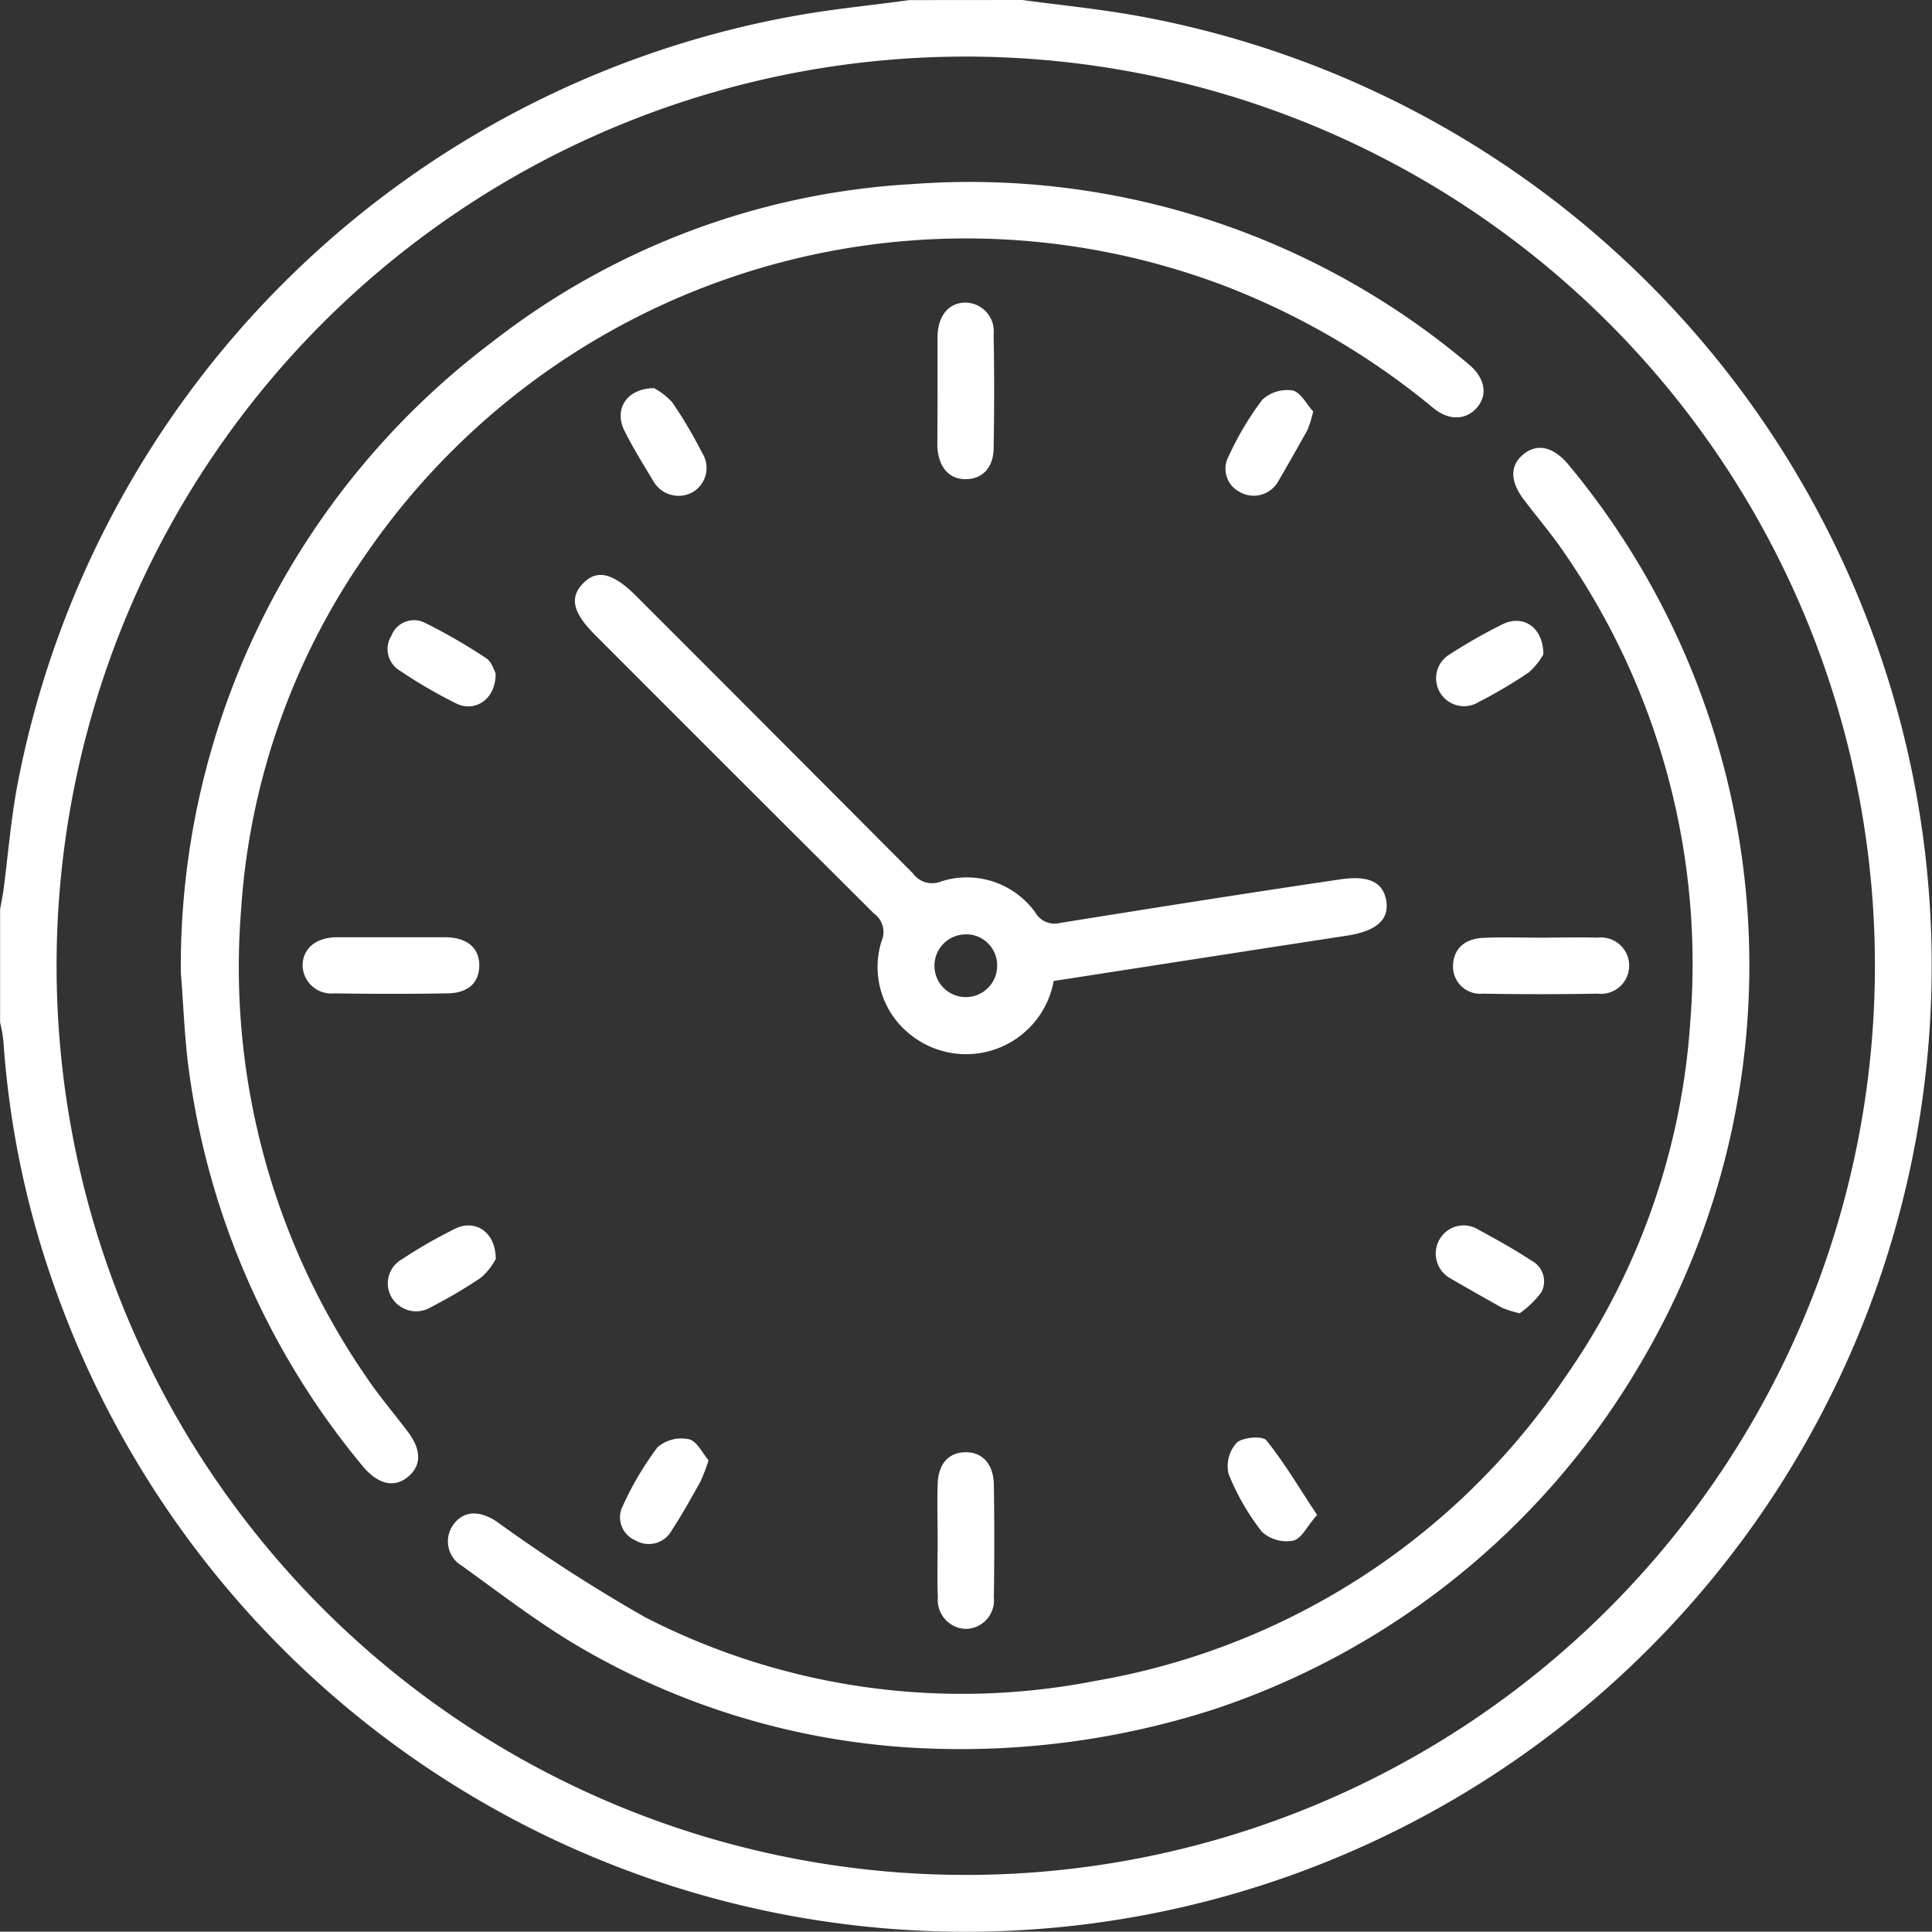 <svg xmlns="http://www.w3.org/2000/svg" width="19.531" height="19.528" viewBox="0 0 19.531 19.528">
  <rect x="0" y="0" width="19.531" height="19.528" fill="#333333" stroke="none"/>
  <g id="horario" transform="translate(-335.54 -327.32)">
    <path id="Caminho_138" data-name="Caminho 138" d="M345.875,327.32c.37.05.743.087,1.111.151a9.773,9.773,0,0,1,7.909,7.782,9.766,9.766,0,0,1-18.778,5.148,9.287,9.287,0,0,1-.543-2.562,1.616,1.616,0,0,0-.033-.183v-1.144c.012-.067.026-.134.035-.2.046-.352.074-.708.14-1.057a9.763,9.763,0,0,1,7.906-7.783c.368-.064.74-.1,1.111-.151Zm-.584,18.954a9.191,9.191,0,1,0-9.179-9.2A9.191,9.191,0,0,0,345.292,346.274Z" transform="translate(0 0)" fill="#fff"/>
    <path id="Caminho_139" data-name="Caminho 139" d="M435.259,435.309a7.542,7.542,0,0,1-3.577-1.017c-.421-.244-.81-.545-1.207-.831a.286.286,0,0,1-.089-.415c.1-.142.26-.151.438-.034a16.3,16.3,0,0,0,1.5.967,7.01,7.01,0,0,0,4.556.644,7.2,7.2,0,0,0,4.75-3.074,7.079,7.079,0,0,0,1.261-3.585,7.3,7.3,0,0,0-1.272-4.743c-.128-.19-.278-.363-.415-.546s-.136-.343.005-.455.3-.067.444.1a7.915,7.915,0,0,1,.723,9.115,7.863,7.863,0,0,1-4.291,3.473A8.338,8.338,0,0,1,435.259,435.309Z" transform="translate(-90.264 -90.311)" fill="#fff"/>
    <path id="Caminho_140" data-name="Caminho 140" d="M373.81,373.953a7.9,7.9,0,0,1,3.143-6.37,7.6,7.6,0,0,1,4.25-1.6,7.823,7.823,0,0,1,5.621,1.817c.164.133.2.3.1.429s-.275.162-.451.019a7.561,7.561,0,0,0-2.075-1.222,7.36,7.36,0,0,0-8.717,2.7,7.075,7.075,0,0,0-1.261,3.585,7.3,7.3,0,0,0,1.273,4.743c.128.19.278.363.415.546s.135.342-.006.455-.3.066-.444-.1a7.91,7.91,0,0,1-1.755-3.932C373.848,374.662,373.838,374.291,373.81,373.953Z" transform="translate(-36.442 -36.802)" fill="#fff"/>
    <path id="Caminho_141" data-name="Caminho 141" d="M462.047,453.09a.9.9,0,0,1-1.455.537.869.869,0,0,1-.284-.943.229.229,0,0,0-.078-.276q-1.412-1.406-2.819-2.816c-.225-.225-.261-.376-.123-.52s.3-.112.534.122q1.4,1.4,2.8,2.806a.241.241,0,0,0,.292.082.852.852,0,0,1,.947.315.224.224,0,0,0,.252.106c.94-.151,1.881-.3,2.823-.439.294-.045.441.025.473.215s-.1.308-.4.353C464.026,452.783,463.042,452.936,462.047,453.09Zm-.882-.471a.317.317,0,1,0,.31.334A.314.314,0,0,0,461.165,452.618Z" transform="translate(-115.855 -115.853)" fill="#fff"/>
    <path id="Caminho_142" data-name="Caminho 142" d="M533.928,392.275c0-.191,0-.381,0-.572.007-.21.121-.337.288-.334a.291.291,0,0,1,.279.322q.01.572,0,1.143c0,.2-.11.317-.278.32s-.278-.114-.291-.328c0-.013,0-.025,0-.038Z" transform="translate(-188.91 -60.99)" fill="#fff"/>
    <path id="Caminho_143" data-name="Caminho 143" d="M400.494,525.7c.184,0,.369,0,.553,0,.214.007.331.115.328.289s-.115.275-.32.278q-.572.01-1.143,0a.291.291,0,0,1-.323-.279c0-.167.124-.281.333-.288C400.113,525.7,400.3,525.7,400.494,525.7Z" transform="translate(-60.99 -188.905)" fill="#fff"/>
    <path id="Caminho_144" data-name="Caminho 144" d="M643.815,525.711c.191,0,.381-.006.572,0a.285.285,0,1,1,0,.566c-.387.007-.775.007-1.162,0a.274.274,0,0,1-.3-.274c0-.169.107-.281.307-.29S643.618,525.711,643.815,525.711Z" transform="translate(-292.696 -188.912)" fill="#fff"/>
    <path id="Caminho_145" data-name="Caminho 145" d="M533.937,635.572c0-.191-.006-.381,0-.572.007-.206.108-.318.276-.323s.288.112.292.325q.009.572,0,1.143a.289.289,0,0,1-.284.318.293.293,0,0,1-.282-.32C533.931,635.953,533.937,635.762,533.937,635.572Z" transform="translate(-188.918 -292.676)" fill="#fff"/>
    <path id="Caminho_146" data-name="Caminho 146" d="M467.254,409.48a.678.678,0,0,1,.186.146,4.65,4.65,0,0,1,.3.508.284.284,0,0,1-.1.4.294.294,0,0,1-.395-.117c-.1-.167-.206-.336-.293-.512C466.849,409.695,466.974,409.483,467.254,409.48Z" transform="translate(-125.102 -78.236)" fill="#fff"/>
    <path id="Caminho_147" data-name="Caminho 147" d="M595.7,410.131a1.133,1.133,0,0,1-.058.189c-.1.178-.2.356-.3.526a.283.283,0,0,1-.383.1.263.263,0,0,1-.113-.362,3.069,3.069,0,0,1,.339-.57.37.37,0,0,1,.311-.094C595.577,409.942,595.639,410.066,595.7,410.131Z" transform="translate(-246.885 -78.652)" fill="#fff"/>
    <path id="Caminho_148" data-name="Caminho 148" d="M467.654,631.919a1.766,1.766,0,0,1-.084.218c-.093.166-.185.333-.289.491a.264.264,0,0,1-.366.1.253.253,0,0,1-.125-.355,3.129,3.129,0,0,1,.348-.586.367.367,0,0,1,.315-.082C467.536,631.722,467.594,631.849,467.654,631.919Z" transform="translate(-124.951 -289.836)" fill="#fff"/>
    <path id="Caminho_149" data-name="Caminho 149" d="M596.2,632.357c-.1.11-.155.238-.24.259a.368.368,0,0,1-.316-.087,2.344,2.344,0,0,1-.34-.59.352.352,0,0,1,.084-.313c.062-.056.264-.071.3-.022C595.872,631.832,596.02,632.087,596.2,632.357Z" transform="translate(-247.345 -289.722)" fill="#fff"/>
    <path id="Caminho_150" data-name="Caminho 150" d="M418.692,459.07c.007.256-.2.4-.395.308a5,5,0,0,1-.574-.334.254.254,0,0,1-.084-.353.244.244,0,0,1,.336-.131,5.583,5.583,0,0,1,.623.36C418.653,458.954,418.675,459.041,418.692,459.07Z" transform="translate(-78.142 -124.945)" fill="#fff"/>
    <path id="Caminho_151" data-name="Caminho 151" d="M640.479,459.017a.7.7,0,0,1-.149.184,4.994,4.994,0,0,1-.508.3.282.282,0,1,1-.29-.484,5.352,5.352,0,0,1,.527-.3C640.267,458.608,640.479,458.737,640.479,459.017Z" transform="translate(-289.337 -125.082)" fill="#fff"/>
    <path id="Caminho_152" data-name="Caminho 152" d="M418.731,587.015a.681.681,0,0,1-.147.187,4.87,4.87,0,0,1-.508.3.288.288,0,0,1-.388-.083.279.279,0,0,1,.093-.4,4.907,4.907,0,0,1,.544-.312C418.526,586.612,418.73,586.743,418.731,587.015Z" transform="translate(-78.179 -246.968)" fill="#fff"/>
    <path id="Caminho_153" data-name="Caminho 153" d="M640.227,587.555a1.134,1.134,0,0,1-.178-.055c-.177-.1-.356-.2-.527-.3a.286.286,0,0,1-.1-.4.279.279,0,0,1,.384-.092c.185.1.365.2.542.316a.236.236,0,0,1,.1.315A.936.936,0,0,1,640.227,587.555Z" transform="translate(-289.324 -246.959)" fill="#fff"/>
  </g>
</svg>
